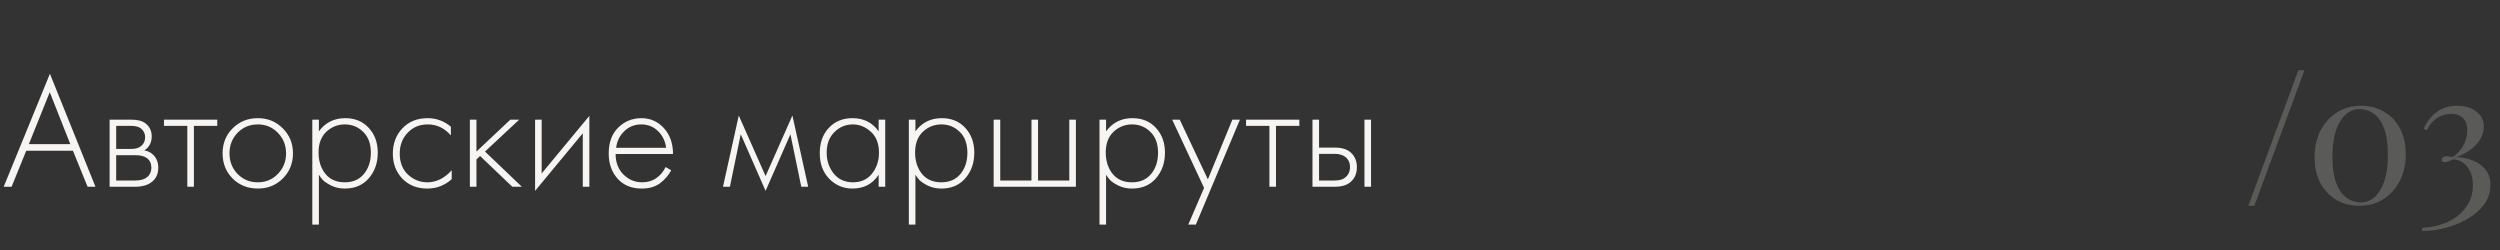 <?xml version="1.0" encoding="UTF-8"?> <svg xmlns="http://www.w3.org/2000/svg" width="380" height="38" viewBox="0 0 380 38" fill="none"><rect x="0" y="0" width="380" height="38" fill="#333333" stroke="none"/> <path d="M13.312 28.386L11.087 22.911H3.987L1.762 28.386H0.562L7.587 11.211L14.512 28.386H13.312ZM4.387 21.911H10.687L7.562 14.011L4.387 21.911ZM16.66 18.186H19.985C20.935 18.186 21.66 18.386 22.16 18.786C22.76 19.27 23.06 19.92 23.06 20.736C23.06 21.67 22.685 22.378 21.935 22.861C22.402 22.928 22.818 23.12 23.185 23.436C23.768 23.953 24.06 24.636 24.06 25.486C24.06 26.436 23.718 27.17 23.035 27.686C22.435 28.153 21.602 28.386 20.535 28.386H16.66V18.186ZM17.66 22.636H19.985C20.602 22.636 21.085 22.495 21.435 22.211C21.852 21.878 22.06 21.428 22.06 20.861C22.06 20.311 21.852 19.87 21.435 19.536C21.102 19.27 20.618 19.136 19.985 19.136H17.66V22.636ZM17.66 27.436H20.535C21.302 27.436 21.885 27.286 22.285 26.986C22.768 26.62 23.01 26.111 23.01 25.461C23.01 24.861 22.785 24.386 22.335 24.036C21.935 23.736 21.335 23.586 20.535 23.586H17.66V27.436ZM28.473 28.386V19.136H24.923V18.186H33.023V19.136H29.473V28.386H28.473ZM35.357 19.511C36.391 18.478 37.666 17.961 39.182 17.961C40.699 17.961 41.966 18.478 42.982 19.511C44.016 20.528 44.532 21.795 44.532 23.311C44.532 24.828 44.016 26.103 42.982 27.136C41.966 28.153 40.699 28.661 39.182 28.661C37.666 28.661 36.391 28.153 35.357 27.136C34.341 26.103 33.832 24.828 33.832 23.311C33.832 21.795 34.341 20.528 35.357 19.511ZM36.107 26.436C36.941 27.286 37.966 27.711 39.182 27.711C40.399 27.711 41.416 27.286 42.232 26.436C43.066 25.586 43.482 24.545 43.482 23.311C43.482 22.078 43.066 21.036 42.232 20.186C41.416 19.336 40.399 18.911 39.182 18.911C37.966 18.911 36.941 19.336 36.107 20.186C35.291 21.036 34.882 22.078 34.882 23.311C34.882 24.545 35.291 25.586 36.107 26.436ZM48.471 26.561V34.136H47.471V18.186H48.471V19.961C49.454 18.628 50.787 17.961 52.471 17.961C53.971 17.961 55.171 18.461 56.071 19.461C56.971 20.445 57.421 21.695 57.421 23.211C57.421 24.761 56.962 26.061 56.046 27.111C55.146 28.145 53.937 28.661 52.421 28.661C51.654 28.661 50.962 28.511 50.346 28.211C49.729 27.895 49.304 27.611 49.071 27.361C48.837 27.095 48.637 26.828 48.471 26.561ZM49.471 26.436C50.171 27.286 51.146 27.711 52.396 27.711C53.646 27.711 54.621 27.286 55.321 26.436C56.021 25.586 56.371 24.511 56.371 23.211C56.371 21.861 55.987 20.811 55.221 20.061C54.454 19.295 53.521 18.911 52.421 18.911C51.337 18.911 50.396 19.286 49.596 20.036C48.812 20.786 48.421 21.828 48.421 23.161C48.421 24.478 48.771 25.57 49.471 26.436ZM68.536 19.261V20.586C67.57 19.47 66.395 18.911 65.011 18.911C63.778 18.911 62.761 19.336 61.961 20.186C61.161 21.02 60.761 22.07 60.761 23.336C60.761 24.703 61.186 25.778 62.036 26.561C62.886 27.328 63.861 27.711 64.961 27.711C66.311 27.711 67.545 27.103 68.661 25.886V27.236C67.595 28.186 66.353 28.661 64.936 28.661C63.403 28.661 62.145 28.161 61.161 27.161C60.195 26.145 59.711 24.878 59.711 23.361C59.711 21.811 60.195 20.528 61.161 19.511C62.128 18.478 63.411 17.961 65.011 17.961C66.328 17.961 67.503 18.395 68.536 19.261ZM71.421 18.186H72.421V23.036L77.571 18.186H78.921L73.721 23.036L79.321 28.386H77.871L72.971 23.711L72.421 24.236V28.386H71.421V18.186ZM81.333 18.186H82.333V26.361L89.583 17.611V28.386H88.583V20.261L81.333 29.011V18.186ZM102.299 23.411H93.574C93.574 24.678 93.965 25.711 94.749 26.511C95.549 27.311 96.507 27.711 97.624 27.711C98.424 27.711 99.132 27.503 99.749 27.086C100.365 26.653 100.84 26.086 101.174 25.386L102.024 25.886C101.64 26.62 101.082 27.27 100.349 27.836C99.615 28.386 98.682 28.661 97.549 28.661C95.999 28.661 94.774 28.161 93.874 27.161C92.974 26.145 92.524 24.87 92.524 23.336C92.524 21.653 93.007 20.336 93.974 19.386C94.957 18.436 96.124 17.961 97.474 17.961C98.857 17.961 100.007 18.47 100.924 19.486C101.84 20.503 102.299 21.811 102.299 23.411ZM93.649 22.461H101.249C101.115 21.428 100.699 20.578 99.999 19.911C99.315 19.245 98.474 18.911 97.474 18.911C96.457 18.911 95.599 19.253 94.899 19.936C94.199 20.603 93.782 21.445 93.649 22.461ZM109.894 28.386L112.294 17.561L116.369 26.761L120.444 17.561L122.844 28.386H121.794L120.144 20.411L116.369 29.011L112.594 20.411L110.944 28.386H109.894ZM133.554 19.961V18.186H134.554V28.386H133.554V26.561C132.637 27.961 131.312 28.661 129.579 28.661C128.196 28.661 127.021 28.17 126.054 27.186C125.087 26.203 124.604 24.903 124.604 23.286C124.604 21.703 125.062 20.42 125.979 19.436C126.896 18.453 128.096 17.961 129.579 17.961C131.279 17.961 132.604 18.628 133.554 19.961ZM129.629 18.911C128.546 18.911 127.612 19.303 126.829 20.086C126.046 20.853 125.654 21.895 125.654 23.211C125.654 24.428 126.012 25.486 126.729 26.386C127.446 27.27 128.421 27.711 129.654 27.711C130.871 27.711 131.829 27.278 132.529 26.411C133.246 25.528 133.604 24.461 133.604 23.211C133.604 21.828 133.196 20.77 132.379 20.036C131.562 19.286 130.646 18.911 129.629 18.911ZM139.144 26.561V34.136H138.144V18.186H139.144V19.961C140.128 18.628 141.461 17.961 143.144 17.961C144.644 17.961 145.844 18.461 146.744 19.461C147.644 20.445 148.094 21.695 148.094 23.211C148.094 24.761 147.636 26.061 146.719 27.111C145.819 28.145 144.611 28.661 143.094 28.661C142.328 28.661 141.636 28.511 141.019 28.211C140.403 27.895 139.978 27.611 139.744 27.361C139.511 27.095 139.311 26.828 139.144 26.561ZM140.144 26.436C140.844 27.286 141.819 27.711 143.069 27.711C144.319 27.711 145.294 27.286 145.994 26.436C146.694 25.586 147.044 24.511 147.044 23.211C147.044 21.861 146.661 20.811 145.894 20.061C145.128 19.295 144.194 18.911 143.094 18.911C142.011 18.911 141.069 19.286 140.269 20.036C139.486 20.786 139.094 21.828 139.094 23.161C139.094 24.478 139.444 25.57 140.144 26.436ZM151.035 28.386V18.186H152.035V27.436H156.785V18.186H157.785V27.436H162.535V18.186H163.535V28.386H151.035ZM168.124 26.561V34.136H167.124V18.186H168.124V19.961C169.107 18.628 170.441 17.961 172.124 17.961C173.624 17.961 174.824 18.461 175.724 19.461C176.624 20.445 177.074 21.695 177.074 23.211C177.074 24.761 176.616 26.061 175.699 27.111C174.799 28.145 173.591 28.661 172.074 28.661C171.307 28.661 170.616 28.511 169.999 28.211C169.382 27.895 168.957 27.611 168.724 27.361C168.491 27.095 168.291 26.828 168.124 26.561ZM169.124 26.436C169.824 27.286 170.799 27.711 172.049 27.711C173.299 27.711 174.274 27.286 174.974 26.436C175.674 25.586 176.024 24.511 176.024 23.211C176.024 21.861 175.641 20.811 174.874 20.061C174.107 19.295 173.174 18.911 172.074 18.911C170.991 18.911 170.049 19.286 169.249 20.036C168.466 20.786 168.074 21.828 168.074 23.161C168.074 24.478 168.424 25.57 169.124 26.436ZM180.62 34.136L183.02 28.561L178.17 18.186H179.32L183.595 27.261L187.32 18.186H188.47L181.77 34.136H180.62ZM192.951 28.386V19.136H189.401V18.186H197.501V19.136H193.951V28.386H192.951ZM199.497 18.186H200.497V22.436H202.922C204.089 22.436 204.955 22.753 205.522 23.386C206.005 23.92 206.247 24.595 206.247 25.411C206.247 26.328 205.947 27.061 205.347 27.611C204.797 28.128 203.98 28.386 202.897 28.386H199.497V18.186ZM200.497 27.436H202.897C203.597 27.436 204.13 27.278 204.497 26.961C204.964 26.578 205.197 26.061 205.197 25.411C205.197 24.728 204.955 24.203 204.472 23.836C204.072 23.536 203.53 23.386 202.847 23.386H200.497V27.436ZM207.397 18.186H208.397V28.386H207.397V18.186Z" fill="#F6F5F3"></path> <path opacity="0.2" d="M350.28 10.671L342.664 31.279H341.74L349.356 10.671H350.28ZM358.899 16.075C360.224 16.075 361.391 16.383 362.399 16.999C363.425 17.596 364.228 18.445 364.807 19.547C365.385 20.648 365.675 21.945 365.675 23.439C365.675 24.932 365.376 26.276 364.779 27.471C364.181 28.647 363.351 29.58 362.287 30.271C361.241 30.943 360.009 31.279 358.591 31.279C357.303 31.279 356.145 30.98 355.119 30.383C354.092 29.767 353.28 28.908 352.683 27.807C352.104 26.687 351.815 25.38 351.815 23.887C351.815 22.412 352.104 21.087 352.683 19.911C353.28 18.735 354.111 17.801 355.175 17.111C356.239 16.42 357.48 16.075 358.899 16.075ZM358.647 16.579C357.452 16.579 356.463 17.213 355.679 18.483C354.913 19.752 354.531 21.525 354.531 23.803C354.531 25.483 354.727 26.836 355.119 27.863C355.511 28.871 356.033 29.608 356.687 30.075C357.359 30.541 358.077 30.775 358.843 30.775C360.056 30.775 361.045 30.14 361.811 28.871C362.576 27.583 362.959 25.8 362.959 23.523C362.959 21.843 362.763 20.499 362.371 19.491C361.979 18.464 361.456 17.727 360.803 17.279C360.149 16.812 359.431 16.579 358.647 16.579ZM373.504 16.075C374.661 16.075 375.622 16.364 376.388 16.943C377.153 17.503 377.536 18.277 377.536 19.267C377.536 19.995 377.33 20.667 376.92 21.283C376.528 21.88 376.014 22.403 375.38 22.851C374.745 23.28 374.073 23.625 373.364 23.887C374.241 23.905 375.072 24.073 375.856 24.391C376.64 24.689 377.284 25.147 377.788 25.763C378.292 26.379 378.544 27.172 378.544 28.143C378.544 29.207 378.236 30.168 377.62 31.027C377.004 31.885 376.182 32.613 375.156 33.211C374.148 33.827 373.028 34.293 371.796 34.611C370.582 34.947 369.378 35.115 368.184 35.115V34.611C369.136 34.592 370.069 34.433 370.984 34.135C371.898 33.855 372.72 33.444 373.448 32.903C374.194 32.361 374.782 31.689 375.212 30.887C375.66 30.084 375.884 29.169 375.884 28.143C375.884 27.041 375.613 26.136 375.072 25.427C374.549 24.699 373.83 24.297 372.916 24.223C372.636 24.335 372.384 24.437 372.16 24.531C371.954 24.605 371.768 24.643 371.6 24.643C371.301 24.643 371.152 24.521 371.152 24.279C371.152 24.111 371.226 23.98 371.376 23.887C371.525 23.793 371.693 23.747 371.88 23.747C372.029 23.747 372.178 23.765 372.328 23.803C372.496 23.821 372.673 23.84 372.86 23.859C373.625 23.28 374.176 22.645 374.512 21.955C374.848 21.245 375.016 20.536 375.016 19.827C375.016 18.949 374.792 18.315 374.344 17.923C373.914 17.512 373.326 17.307 372.58 17.307C371.814 17.307 371.105 17.512 370.452 17.923C369.817 18.333 369.285 18.959 368.856 19.799L368.38 19.575C368.66 18.959 369.024 18.389 369.472 17.867C369.92 17.325 370.47 16.896 371.124 16.579C371.796 16.243 372.589 16.075 373.504 16.075Z" fill="#F6F5F3"></path> </svg> 